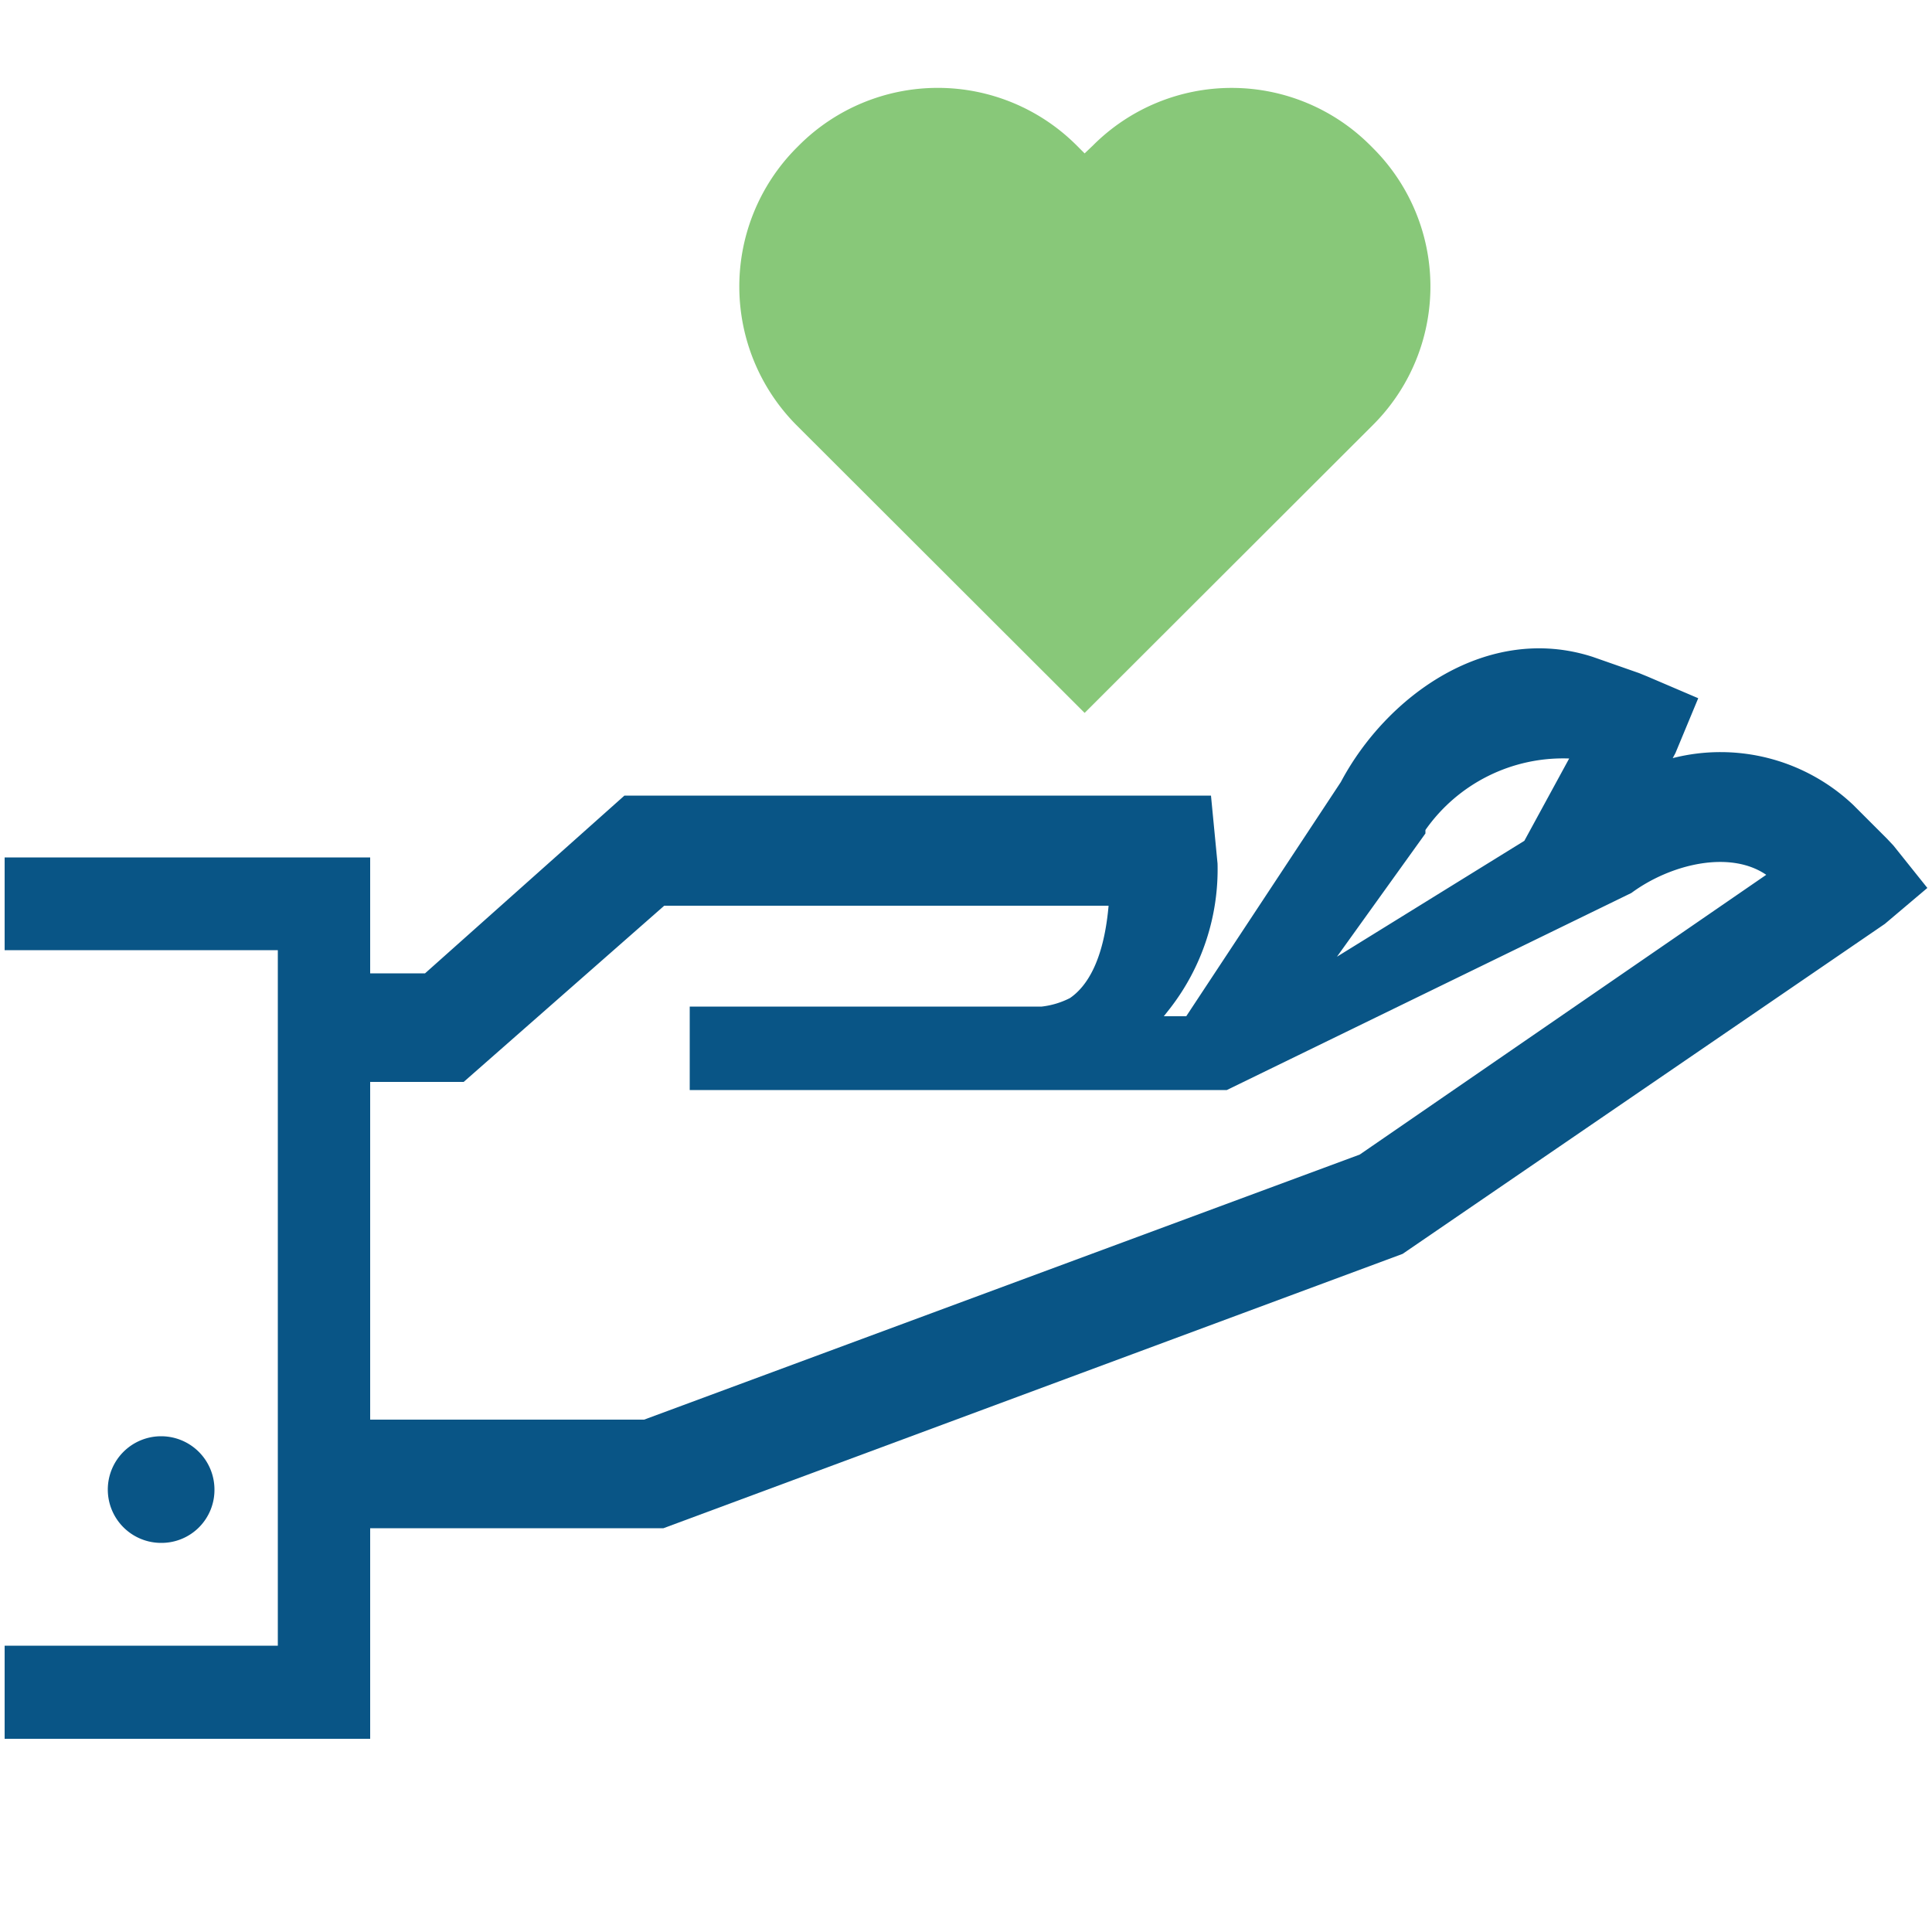 <svg height="50" viewBox="0 0 50 50" width="50" xmlns="http://www.w3.org/2000/svg"><path d="m4.18 39.93a1.38 1.38 0 1 1 1.37-1.38 1.37 1.37 0 0 1 -1.37 1.38z" fill="#095586"/><path d="m28.07 18.45-7.46-7.45a5.09 5.09 0 0 1 0-7.17l.07-.07a5.08 5.08 0 0 1 7.18 0l.21.21.22-.21a5.07 5.07 0 0 1 7.17 0l.07.07a5.06 5.06 0 0 1 0 7.17z" fill="#88c879"/><path d="m49 21.88-.17-.18-.87-.87a5 5 0 0 0 -4.67-1.21l.07-.13.59-1.42-1.31-.56-.22-.09-1.2-.42c-2.72-.88-5.33 1-6.52 3.24l-4 6.06h-.58l.15-.19a5.87 5.87 0 0 0 1.24-3.76l-.17-1.76h-15.18l-5.16 4.6h-1.42v-3h-9.46v2.4h7.07v18h-7.07v2.41h9.46v-5.45h7.59l19.13-7.1 12.48-8.54 1.1-.93zm-12.11-.31v-.09a4.35 4.35 0 0 1 3.72-1.85l-1.16 2.13-4.85 3zm-1.7 8.31-18.52 6.86h-7.09v-8.74h2.42l5.19-4.56h11.5c-.13 1.47-.59 2.11-1 2.39a2.14 2.14 0 0 1 -.73.22h-.18-8.93v2.16h13.9l10.47-5.1c1-.74 2.54-1.12 3.49-.47z" fill="#095586"/></svg>